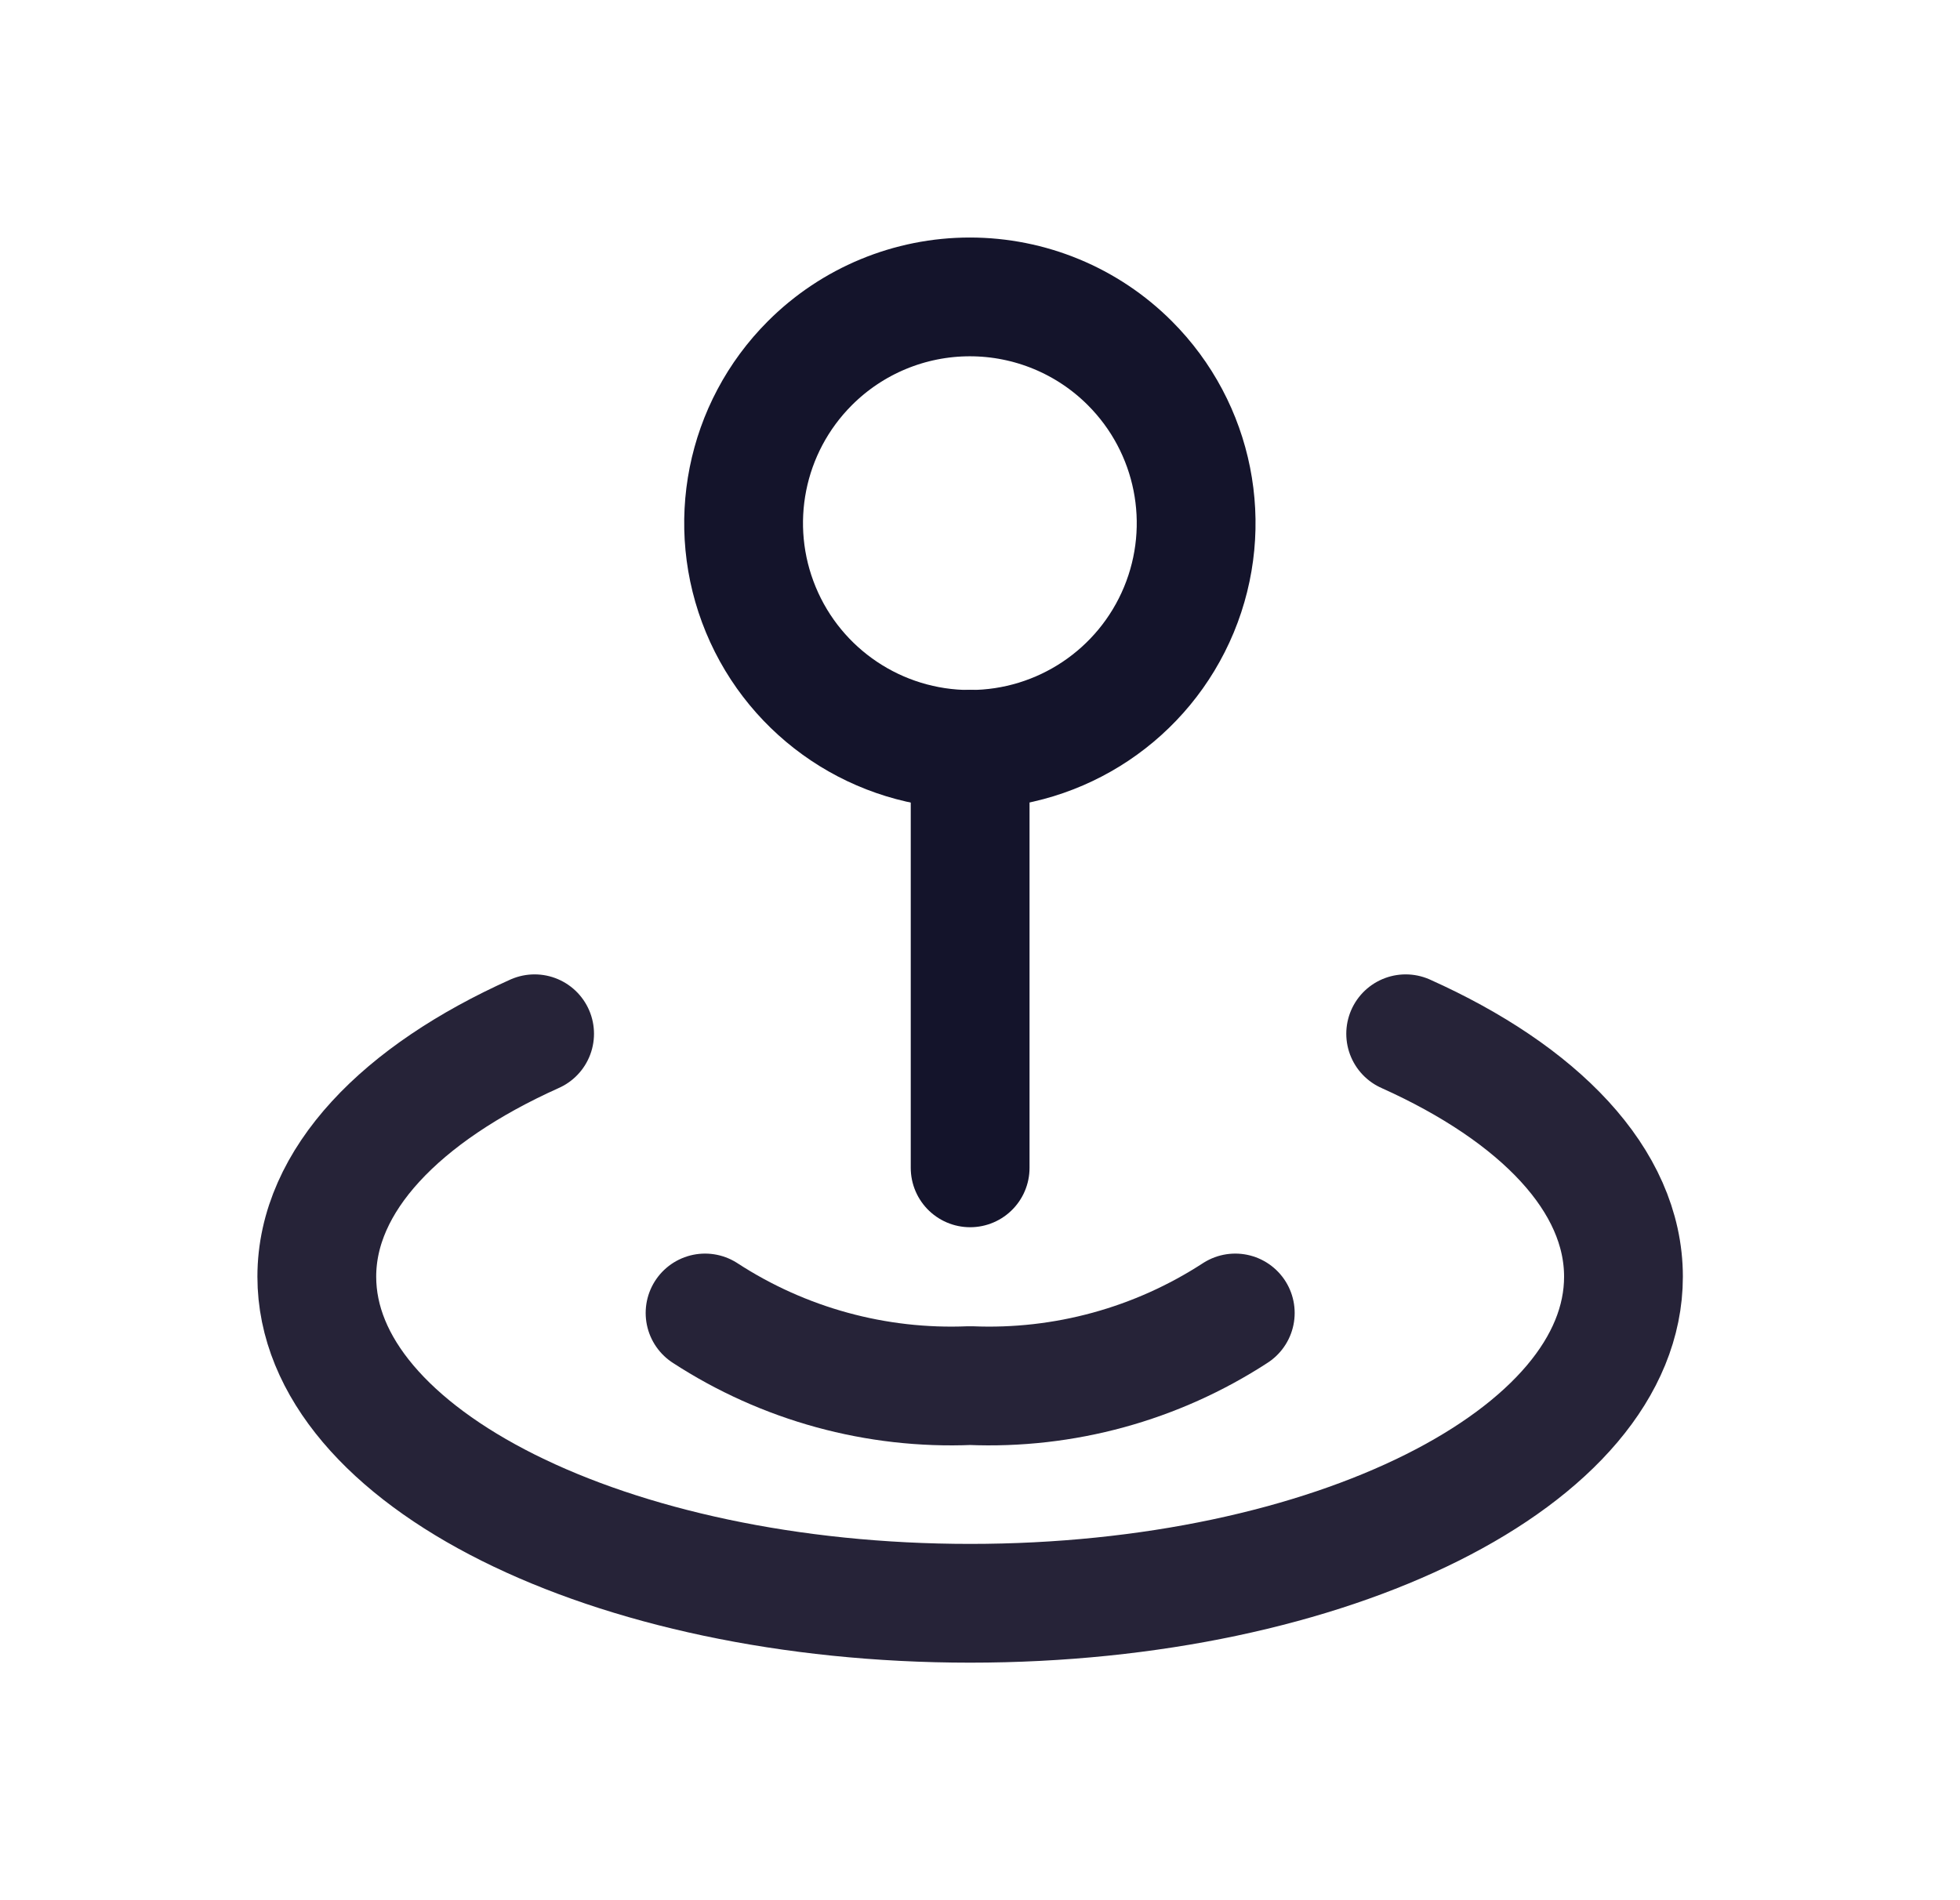<svg width="33" height="32" viewBox="0 0 33 32" fill="none" xmlns="http://www.w3.org/2000/svg">
<g filter="url(#filter0_d_35372_1547)">
<path d="M9.001 13.409C6.755 14.417 5.334 15.873 5.334 17.5C5.334 20.538 10.258 23 16.334 23C22.41 23 27.334 20.538 27.334 17.5C27.334 15.873 25.913 14.417 23.667 13.409" stroke="#262338" stroke-width="2" stroke-linecap="round" stroke-linejoin="round"/>
<path d="M20.798 18.111C19.473 18.973 17.913 19.401 16.334 19.334C14.755 19.401 13.195 18.973 11.871 18.111" stroke="#262338" stroke-width="2" stroke-linecap="round" stroke-linejoin="round"/>
<path d="M19.023 2.116C20.113 3.206 20.439 4.844 19.849 6.268C19.259 7.691 17.87 8.62 16.329 8.62C14.788 8.62 13.399 7.691 12.81 6.268C12.22 4.844 12.546 3.206 13.636 2.116C14.35 1.401 15.319 1 16.329 1C17.34 1 18.309 1.401 19.023 2.116" stroke="#14142B" stroke-width="2" stroke-linecap="round" stroke-linejoin="round"/>
<path d="M16.334 8.617V15.667" stroke="#14142B" stroke-width="2" stroke-linecap="round" stroke-linejoin="round"/>
</g>
<defs>
<filter id="filter0_d_35372_1547" x="0.334" y="-0" width="32" height="32.001" filterUnits="userSpaceOnUse" color-interpolation-filters="sRGB">
<feFlood flood-opacity="0" result="BackgroundImageFix"/>
<feColorMatrix in="SourceAlpha" type="matrix" values="0 0 0 0 0 0 0 0 0 0 0 0 0 0 0 0 0 0 127 0" result="hardAlpha"/>
<feOffset dy="4"/>
<feGaussianBlur stdDeviation="2"/>
<feComposite in2="hardAlpha" operator="out"/>
<feColorMatrix type="matrix" values="0 0 0 0 0 0 0 0 0 0 0 0 0 0 0 0 0 0 0.25 0"/>
<feBlend mode="normal" in2="BackgroundImageFix" result="effect1_dropShadow_35372_1547"/>
<feBlend mode="normal" in="SourceGraphic" in2="effect1_dropShadow_35372_1547" result="shape"/>
</filter>
</defs>
</svg>
